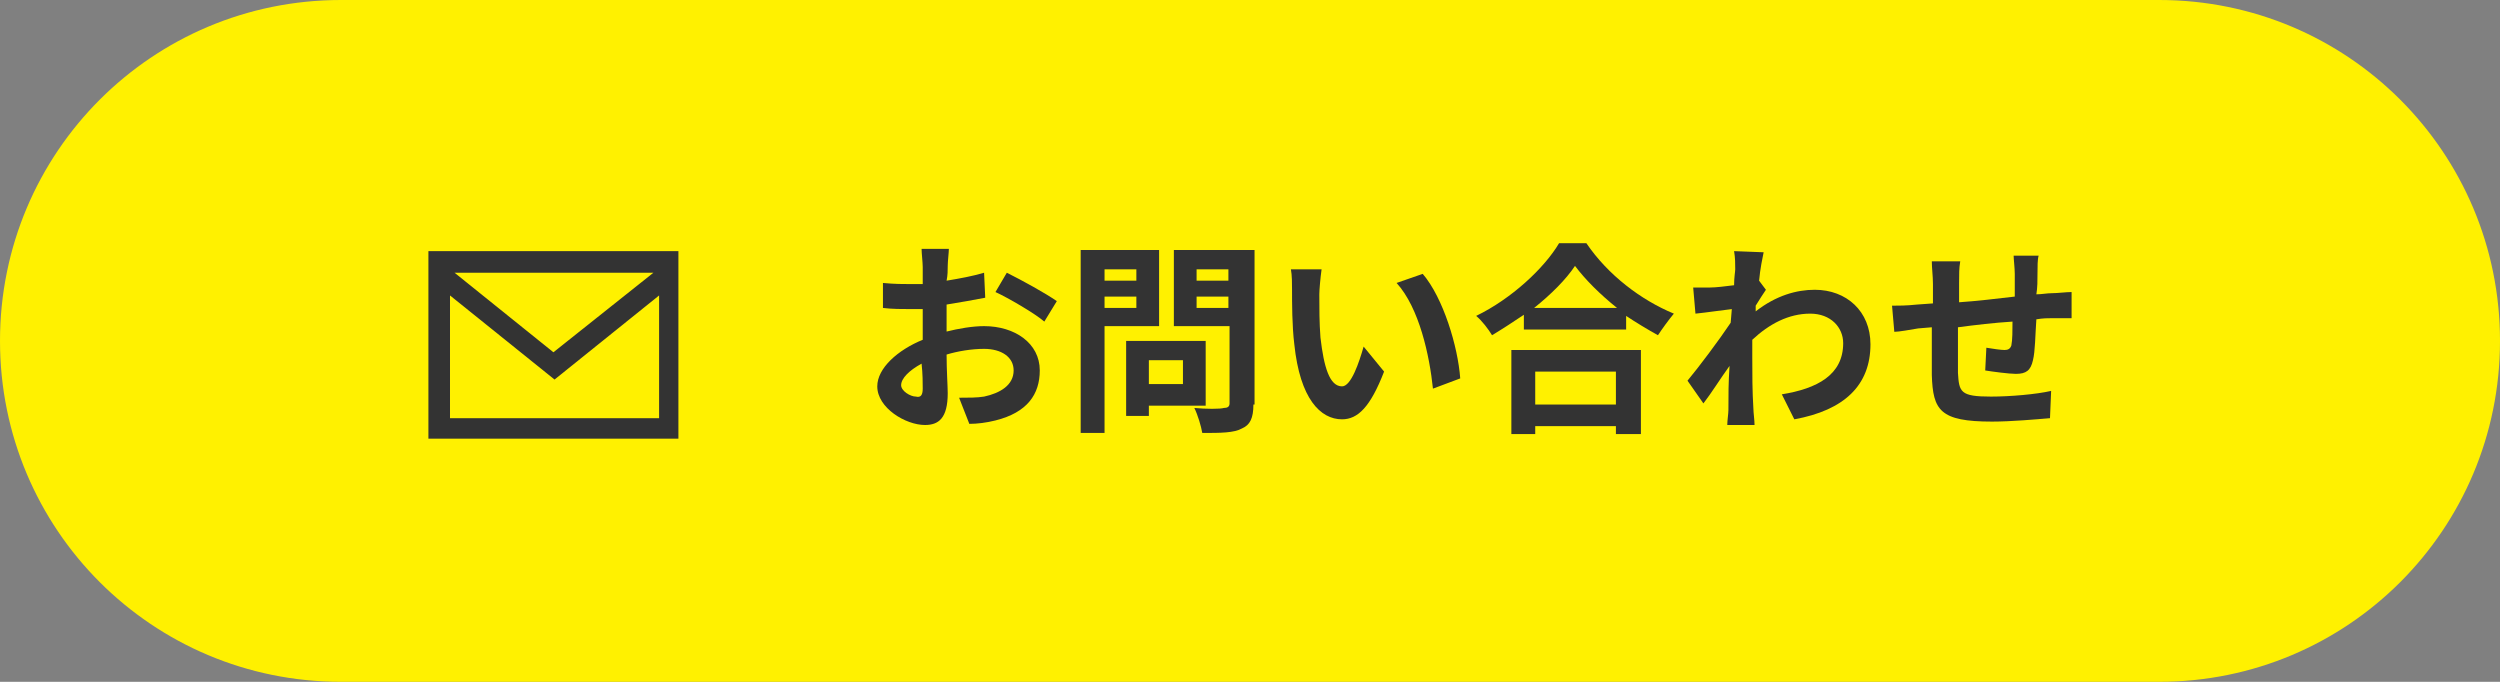 <?xml version="1.0" encoding="utf-8"?>
<svg version="1.1" xmlns="http://www.w3.org/2000/svg" fill="#333333" width="220px" height="60px" viewBox="0 0 220 60">
	<rect x="0" y="0" width="220" height="60" fill="#808080" stroke="none"/>
	<path fill="#fff100" d="M190,60H30C13.4,60,0,46.6,0,30v0C0,13.4,13.4,0,30,0l160,0c16.6,0,30,13.4,30,30v0C220,46.6,206.6,60,190,60z"/>
	<g>
		<path d="M179.4,22.5c-0.1,0.3-0.1,1-0.1,1.5c0,0.7,0,1.3-0.1,1.9c0.5,0,0.9-0.1,1.4-0.1c0.5,0,1.2-0.1,1.7-0.1V28c-0.3,0-1.2,0-1.7,0c-0.4,0-0.8,0-1.4,0.1c-0.1,1.4-0.1,2.8-0.3,3.6c-0.2,0.9-0.6,1.2-1.5,1.2c-0.6,0-2.1-0.2-2.7-0.3l0.1-2c0.6,0.1,1.3,0.2,1.6,0.2s0.5-0.1,0.6-0.4c0.1-0.5,0.1-1.3,0.1-2.1c-1.6,0.1-3.3,0.3-4.8,0.5c0,1.6,0,3.3,0,4c0.1,1.7,0.2,2.1,2.9,2.1c1.7,0,4-0.2,5.3-0.5l-0.1,2.4c-1.2,0.1-3.4,0.3-5.1,0.3c-4.6,0-5.2-1-5.3-4.1c0-0.8,0-2.5,0-4.2l-1.2,0.1c-0.6,0.1-1.7,0.3-2.1,0.3l-0.2-2.3c0.5,0,1.3,0,2.2-0.1l1.4-0.1V25c0-0.7-0.1-1.4-0.1-2h2.5c-0.1,0.6-0.1,1.1-0.1,1.9c0,0.4,0,1,0,1.7c1.5-0.1,3.2-0.3,4.9-0.5v-2c0-0.5-0.1-1.3-0.1-1.6H179.4z"/>
		<path d="M155.4,25.5c-0.2,0.3-0.6,0.9-0.9,1.4c0,0.2,0,0.3,0,0.5c1.8-1.4,3.6-1.9,5.2-1.9c2.8,0,4.9,1.9,4.9,4.8c0,3.6-2.3,5.8-6.7,6.6l-1.1-2.2c3.1-0.5,5.4-1.7,5.4-4.5c0-1.4-1.1-2.6-2.9-2.6c-1.9,0-3.6,0.9-5.1,2.3c0,0.5,0,1,0,1.5c0,1.5,0,3,0.1,4.6c0,0.3,0.1,1,0.1,1.4H152c0-0.4,0.1-1,0.1-1.3c0-1.4,0-2.4,0.1-3.9c-0.8,1.1-1.6,2.4-2.3,3.3l-1.4-2c1-1.2,2.8-3.6,3.8-5.1l0.1-1.2c-0.9,0.1-2.2,0.3-3.2,0.4l-0.2-2.3c0.5,0,0.9,0,1.5,0c0.5,0,1.3-0.1,2.1-0.2c0-0.7,0.1-1.2,0.1-1.4c0-0.5,0-1-0.1-1.6l2.6,0.1c-0.1,0.5-0.3,1.4-0.4,2.5L155.4,25.5z"/>
		<path d="M139.6,21.4c1.9,2.8,4.8,5,7.7,6.2c-0.5,0.6-1,1.3-1.4,1.9c-0.9-0.5-1.9-1.1-2.8-1.7V29h-9v-1.3c-0.9,0.6-1.8,1.2-2.8,1.8c-0.3-0.5-0.9-1.3-1.4-1.7c3.1-1.5,6-4.2,7.3-6.4H139.6z M133,30.8h11.4v7.4h-2.2v-0.7h-7.1v0.7H133V30.8z M142.3,27.1c-1.5-1.2-2.8-2.5-3.7-3.7c-0.8,1.2-2.1,2.5-3.6,3.7H142.3z M135.1,32.7v2.9h7.1v-2.9H135.1z"/>
		<path d="M116.1,25.9c0,1.2,0,2.5,0.1,3.8c0.3,2.6,0.8,4.3,1.9,4.3c0.8,0,1.5-2.1,1.9-3.5l1.8,2.2c-1.2,3.1-2.3,4.2-3.7,4.2c-1.9,0-3.7-1.8-4.2-6.6c-0.2-1.6-0.2-3.7-0.2-4.8c0-0.5,0-1.3-0.1-1.8l2.7,0C116.2,24.4,116.1,25.5,116.1,25.9z M128.5,33.3l-2.4,0.9c-0.3-2.9-1.2-7.1-3.2-9.3l2.3-0.8C127,26.2,128.3,30.5,128.5,33.3z"/>
		<path d="M97.2,28.7v9.4h-2.1V22h6.9v6.7H97.2z M97.2,23.7v1h2.8v-1H97.2z M100,27.1v-1h-2.8v1H100z M101.1,35.6v1h-2V30h7v5.7H101.1z M101.1,31.7v2.1h3v-2.1H101.1z M110.3,35.6c0,1.2-0.3,1.8-1,2.1c-0.7,0.4-1.9,0.4-3.5,0.4c-0.1-0.6-0.4-1.6-0.7-2.2c1,0.1,2.3,0.1,2.6,0c0.3,0,0.5-0.1,0.5-0.4v-6.8h-4.9V22h7.1V35.6z M105.3,23.7v1h2.8v-1H105.3z M108.1,27.1v-1h-2.8v1H108.1z"/>
		<path d="M83.2,29.2c1.2-0.3,2.4-0.5,3.4-0.5c2.7,0,4.9,1.5,4.9,3.9c0,2.1-1.1,3.7-3.9,4.4c-0.8,0.2-1.6,0.3-2.3,0.3L84.4,35c0.8,0,1.6,0,2.2-0.1c1.4-0.3,2.6-1,2.6-2.3c0-1.2-1.1-1.9-2.6-1.9c-1.1,0-2.3,0.2-3.3,0.5c0,1.4,0.1,2.8,0.1,3.4c0,2.2-0.8,2.8-2,2.8c-1.7,0-4.2-1.5-4.2-3.4c0-1.6,1.8-3.2,4-4.1c0-0.4,0-0.8,0-1.2v-1.5c-0.3,0-0.7,0-1,0c-0.8,0-1.7,0-2.5-0.1l0-2.2c1,0.1,1.8,0.1,2.5,0.1c0.3,0,0.7,0,1,0c0-0.6,0-1.2,0-1.5c0-0.4-0.1-1.2-0.1-1.6h2.4c0,0.3-0.1,1.1-0.1,1.5c0,0.4,0,0.8-0.1,1.3c1.2-0.2,2.3-0.4,3.3-0.7l0.1,2.2c-1,0.2-2.2,0.4-3.4,0.6c0,0.5,0,1.1,0,1.6V29.2z M81.2,34.2c0-0.5,0-1.3-0.1-2.2c-1.1,0.6-1.8,1.3-1.8,1.9c0,0.5,0.8,1,1.3,1C81,35,81.2,34.8,81.2,34.2z M88.6,24c1.4,0.7,3.4,1.8,4.4,2.5l-1.1,1.8c-0.8-0.7-3.2-2.1-4.3-2.6L88.6,24z"/>
		<path d="M37.7,22.1v16.5h22V22.1H37.7z M57.5,24L48.7,31L40,24H57.5z M39.6,36.8V26l9.2,7.4l9.2-7.4v10.8H39.6z"/>
	</g>
</svg>
